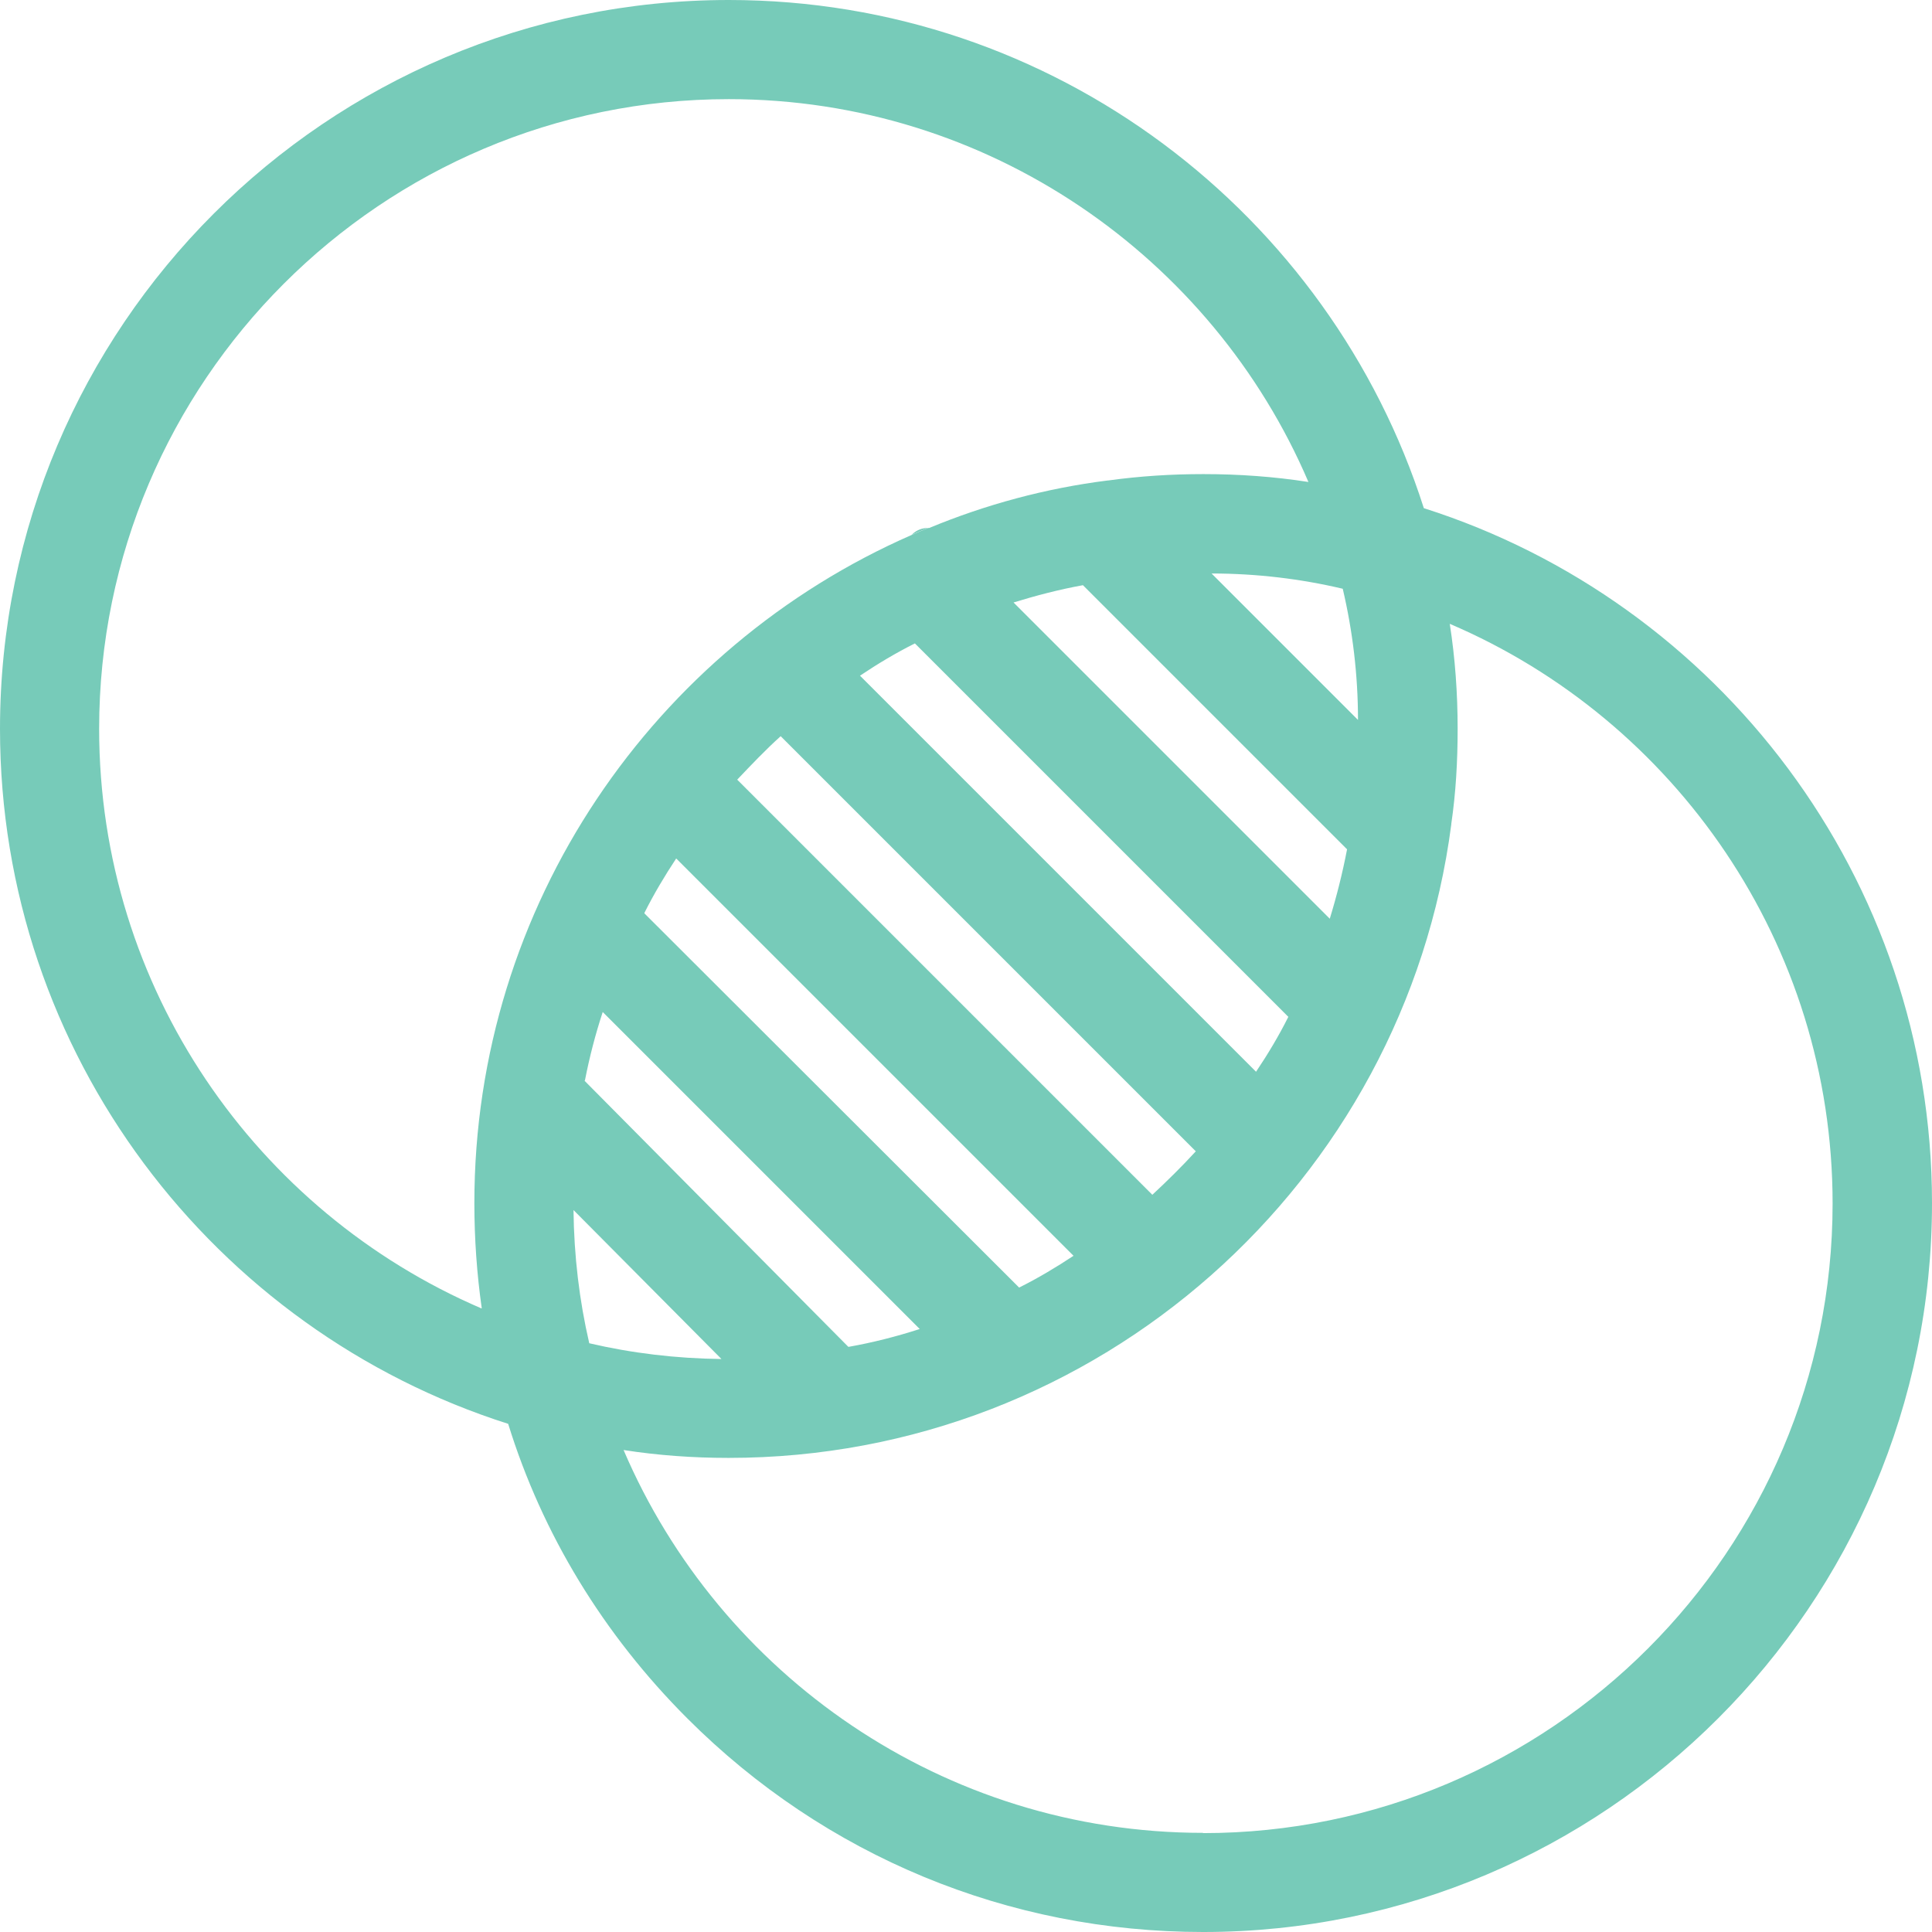 <?xml version="1.0" encoding="UTF-8"?>
<svg id="Layer_1" data-name="Layer 1" xmlns="http://www.w3.org/2000/svg" viewBox="0 0 76 76">
  <path d="M56.01,19.99C52.32,8.42,41.47,0,28.67,0,12.86,0,0,12.86,0,28.67c0,12.8,8.42,23.66,19.99,27.34,1.34,4.33,3.74,8.28,7.05,11.59,5.42,5.42,12.63,8.4,20.29,8.4,15.8,0,28.67-12.86,28.67-28.67,0-12.8-8.42-23.66-19.99-27.34ZM53.43,28.33l-5.77-5.77c1.77,0,3.51.21,5.16.6.39,1.66.6,3.39.6,5.16ZM23.01,42.5c.18-.92.41-1.81.7-2.69l12.47,12.47c-.9.29-1.83.53-2.79.7h-.02l-10.37-10.46v-.02ZM25.35,35.93v-.02c.37-.74.8-1.46,1.25-2.14l15.63,15.63c-.68.45-1.4.88-2.14,1.25l-14.73-14.71ZM29,30.67c.55-.58,1.11-1.17,1.71-1.71l16.33,16.33c-.55.6-1.13,1.17-1.71,1.71l-16.33-16.33ZM33.83,26.58c.7-.47,1.42-.9,2.16-1.27l14.69,14.69c-.37.74-.8,1.46-1.27,2.16l-15.59-15.59ZM39.87,23.7c.88-.27,1.79-.51,2.73-.68l10.39,10.39c-.18.94-.41,1.85-.68,2.73l-12.43-12.43ZM18.94,51.47c-8.85-3.8-15.04-12.59-15.04-22.8C3.9,15.01,15.01,3.9,28.67,3.9c10.21,0,19.02,6.22,22.8,15.06-1.34-.21-2.73-.31-4.13-.31-1.27,0-2.51.08-3.74.25h-.02c-2.46.31-4.81.95-7.03,1.87h-.04c-.21.08-.43.18-.64.27-10.11,4.42-17.21,14.54-17.21,26.29,0,1.4.1,2.79.29,4.13ZM22.55,47.59l5.83,5.87c-1.79-.02-3.53-.23-5.2-.62-.39-1.68-.6-3.43-.62-5.24ZM47.33,72.1c-10.21,0-19.02-6.22-22.8-15.06,1.34.21,2.73.31,4.13.31,14.56,0,26.6-10.87,28.43-24.92v-.02c.18-1.23.25-2.47.25-3.74,0-1.4-.1-2.79-.31-4.13,8.85,3.78,15.06,12.59,15.06,22.8,0,13.66-11.11,24.77-24.77,24.77Z" style="fill: #77cbb9;"/>
  <path d="M36.5,20.77c-.21.08-.43.18-.64.27.19-.19.41-.27.64-.27Z" style="fill: #77cbb9;"/>
</svg>